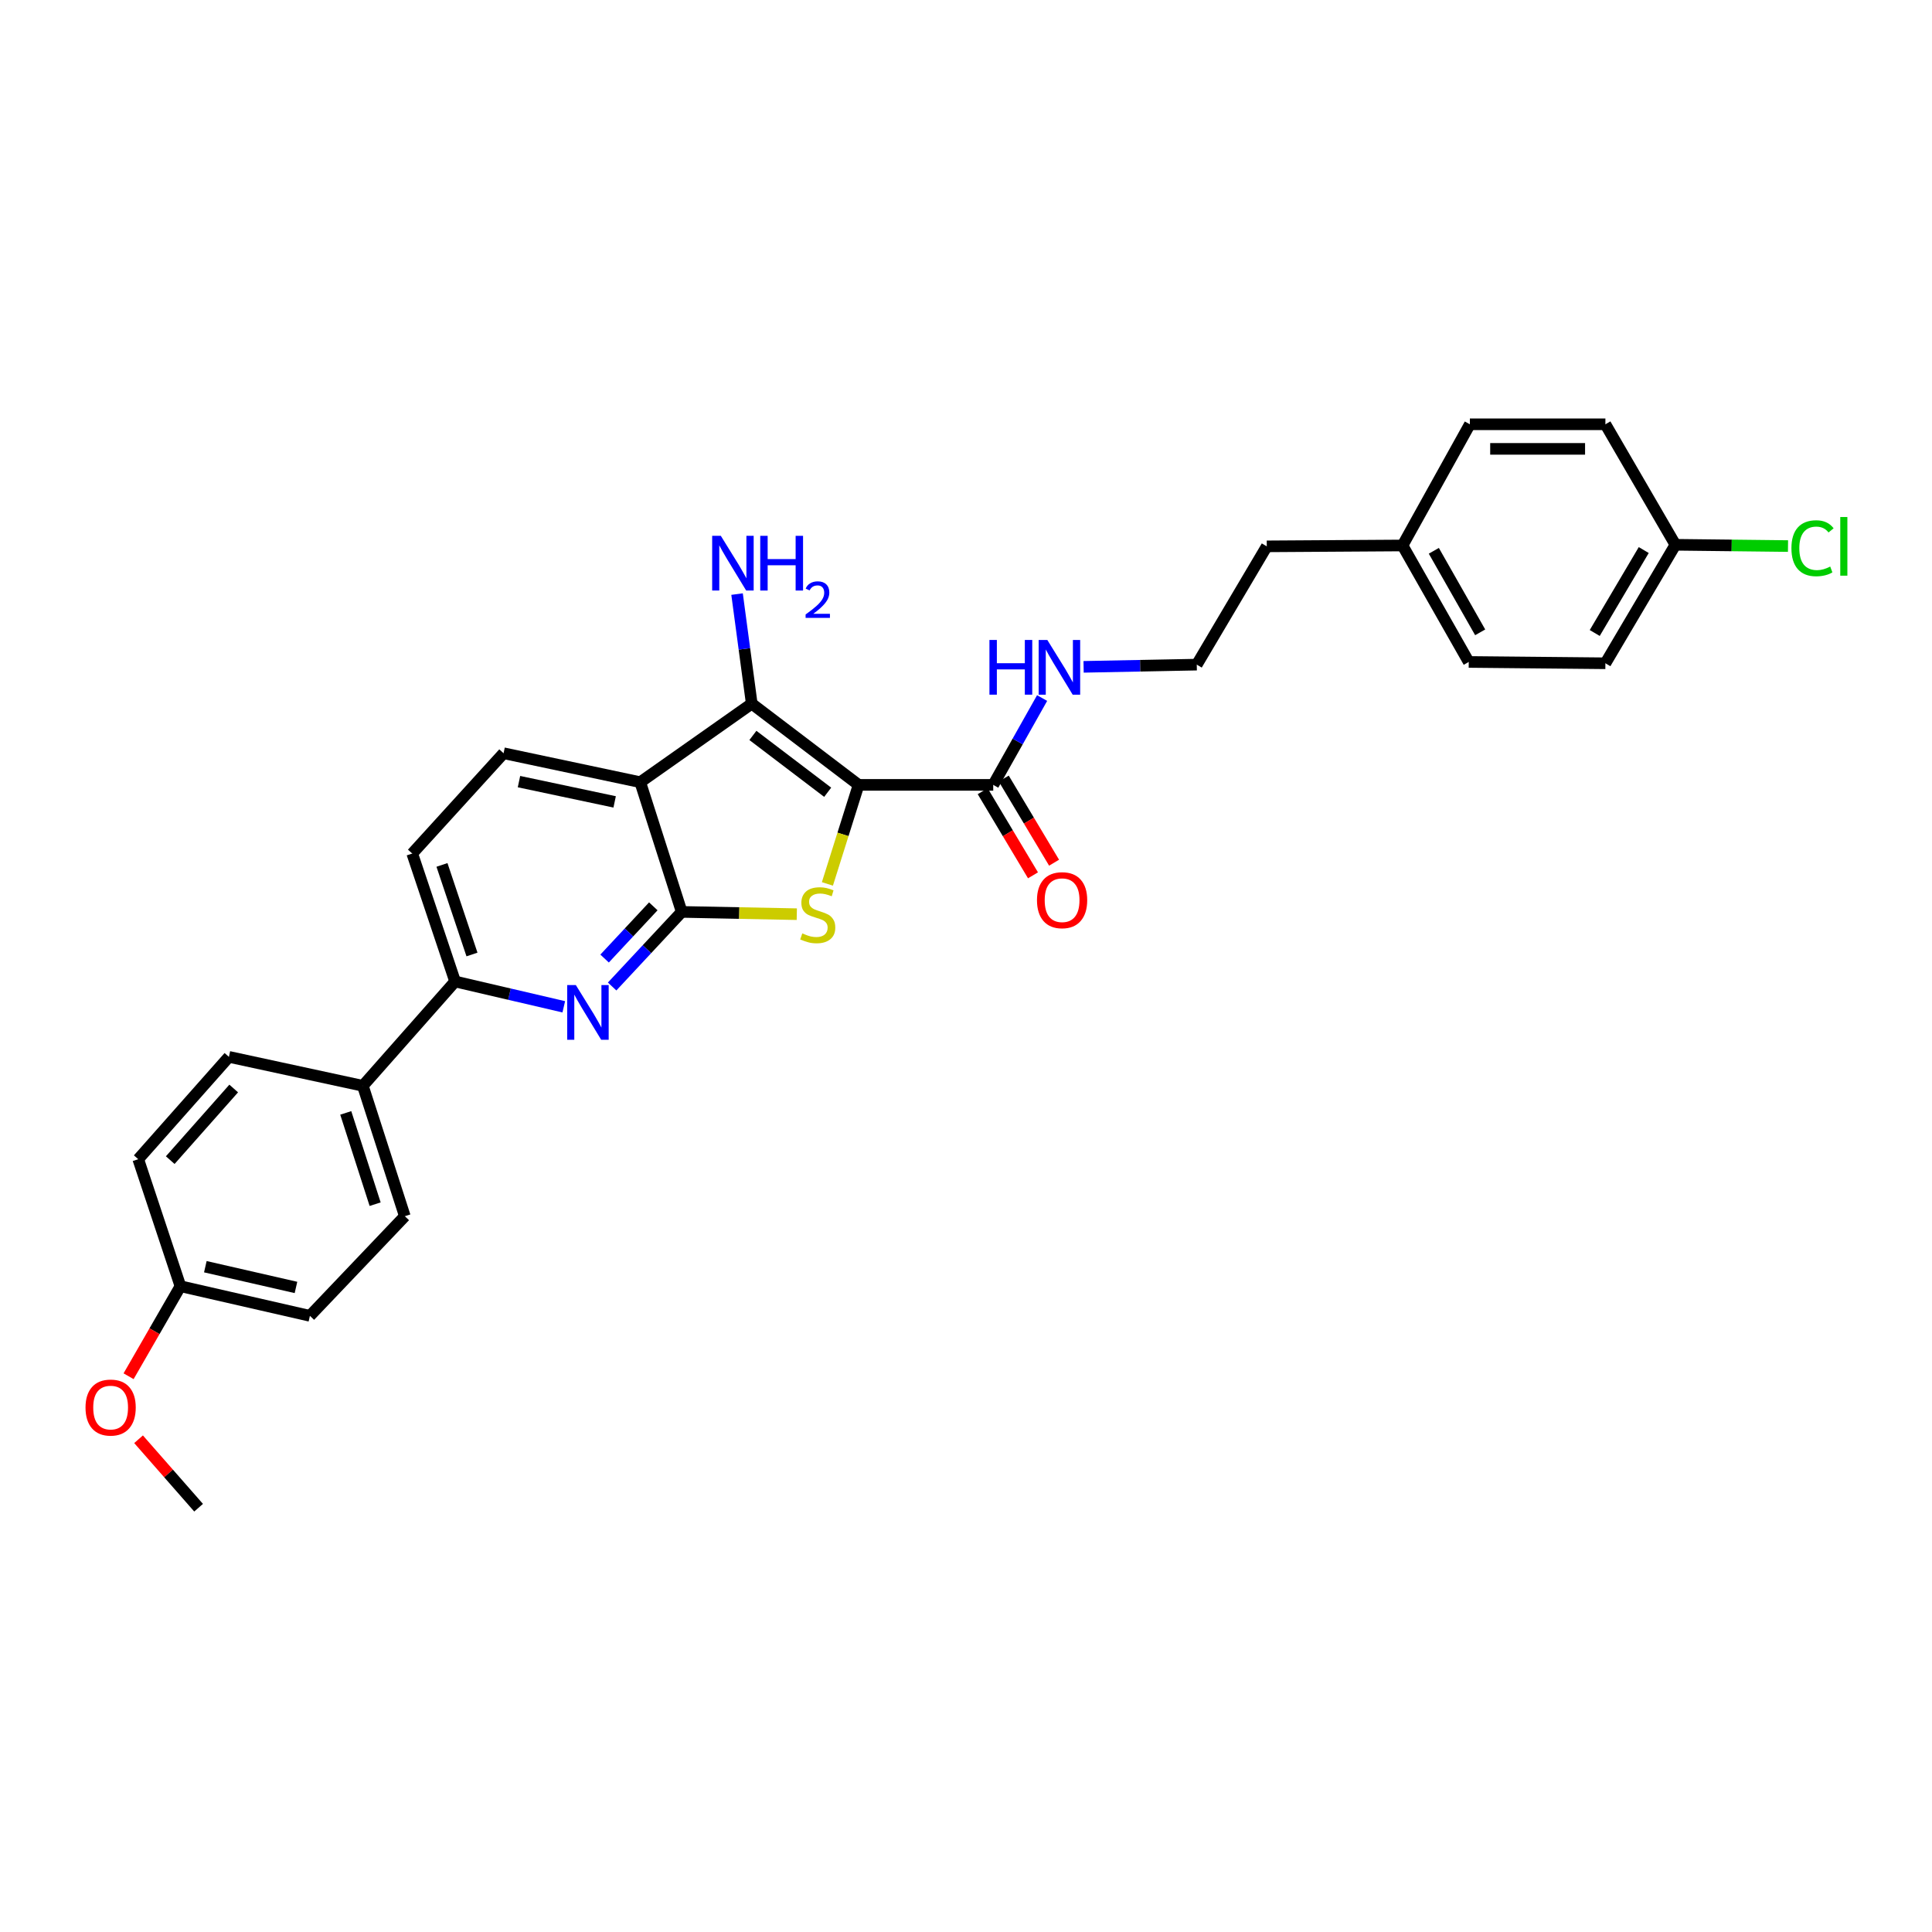 <?xml version='1.0' encoding='iso-8859-1'?>
<svg version='1.1' baseProfile='full'
              xmlns='http://www.w3.org/2000/svg'
                      xmlns:rdkit='http://www.rdkit.org/xml'
                      xmlns:xlink='http://www.w3.org/1999/xlink'
                  xml:space='preserve'
width='1000px' height='1000px' viewBox='0 0 1000 1000'>
<!-- END OF HEADER -->
<rect style='opacity:1.0;fill:#FFFFFF;stroke:none' width='1000' height='1000' x='0' y='0'> </rect>
<path class='bond-1' d='M 444.4,406.252 L 436.331,431.883' style='fill:none;fill-rule:evenodd;stroke:#000000;stroke-width:6px;stroke-linecap:butt;stroke-linejoin:miter;stroke-opacity:1' />
<path class='bond-1' d='M 436.331,431.883 L 428.262,457.514' style='fill:none;fill-rule:evenodd;stroke:#CCCC00;stroke-width:6px;stroke-linecap:butt;stroke-linejoin:miter;stroke-opacity:1' />
<path class='bond-2' d='M 444.4,406.252 L 389.102,364.219' style='fill:none;fill-rule:evenodd;stroke:#000000;stroke-width:6px;stroke-linecap:butt;stroke-linejoin:miter;stroke-opacity:1' />
<path class='bond-2' d='M 428.407,410.074 L 389.699,380.651' style='fill:none;fill-rule:evenodd;stroke:#000000;stroke-width:6px;stroke-linecap:butt;stroke-linejoin:miter;stroke-opacity:1' />
<path class='bond-5' d='M 444.4,406.252 L 514.092,406.252' style='fill:none;fill-rule:evenodd;stroke:#000000;stroke-width:6px;stroke-linecap:butt;stroke-linejoin:miter;stroke-opacity:1' />
<path class='bond-0' d='M 352.857,472.002 L 382.64,472.59' style='fill:none;fill-rule:evenodd;stroke:#000000;stroke-width:6px;stroke-linecap:butt;stroke-linejoin:miter;stroke-opacity:1' />
<path class='bond-0' d='M 382.64,472.59 L 412.422,473.179' style='fill:none;fill-rule:evenodd;stroke:#CCCC00;stroke-width:6px;stroke-linecap:butt;stroke-linejoin:miter;stroke-opacity:1' />
<path class='bond-4' d='M 352.857,472.002 L 334.846,491.308' style='fill:none;fill-rule:evenodd;stroke:#000000;stroke-width:6px;stroke-linecap:butt;stroke-linejoin:miter;stroke-opacity:1' />
<path class='bond-4' d='M 334.846,491.308 L 316.834,510.615' style='fill:none;fill-rule:evenodd;stroke:#0000FF;stroke-width:6px;stroke-linecap:butt;stroke-linejoin:miter;stroke-opacity:1' />
<path class='bond-4' d='M 338.152,469.116 L 325.545,482.631' style='fill:none;fill-rule:evenodd;stroke:#000000;stroke-width:6px;stroke-linecap:butt;stroke-linejoin:miter;stroke-opacity:1' />
<path class='bond-4' d='M 325.545,482.631 L 312.937,496.146' style='fill:none;fill-rule:evenodd;stroke:#0000FF;stroke-width:6px;stroke-linecap:butt;stroke-linejoin:miter;stroke-opacity:1' />
<path class='bond-29' d='M 352.857,472.002 L 331.388,404.86' style='fill:none;fill-rule:evenodd;stroke:#000000;stroke-width:6px;stroke-linecap:butt;stroke-linejoin:miter;stroke-opacity:1' />
<path class='bond-3' d='M 389.102,364.219 L 331.388,404.86' style='fill:none;fill-rule:evenodd;stroke:#000000;stroke-width:6px;stroke-linecap:butt;stroke-linejoin:miter;stroke-opacity:1' />
<path class='bond-10' d='M 389.102,364.219 L 385.301,335.858' style='fill:none;fill-rule:evenodd;stroke:#000000;stroke-width:6px;stroke-linecap:butt;stroke-linejoin:miter;stroke-opacity:1' />
<path class='bond-10' d='M 385.301,335.858 L 381.501,307.497' style='fill:none;fill-rule:evenodd;stroke:#0000FF;stroke-width:6px;stroke-linecap:butt;stroke-linejoin:miter;stroke-opacity:1' />
<path class='bond-7' d='M 331.388,404.86 L 260.65,389.872' style='fill:none;fill-rule:evenodd;stroke:#000000;stroke-width:6px;stroke-linecap:butt;stroke-linejoin:miter;stroke-opacity:1' />
<path class='bond-7' d='M 318.141,415.056 L 268.624,404.564' style='fill:none;fill-rule:evenodd;stroke:#000000;stroke-width:6px;stroke-linecap:butt;stroke-linejoin:miter;stroke-opacity:1' />
<path class='bond-6' d='M 291.811,521.12 L 263.687,514.567' style='fill:none;fill-rule:evenodd;stroke:#0000FF;stroke-width:6px;stroke-linecap:butt;stroke-linejoin:miter;stroke-opacity:1' />
<path class='bond-6' d='M 263.687,514.567 L 235.563,508.014' style='fill:none;fill-rule:evenodd;stroke:#000000;stroke-width:6px;stroke-linecap:butt;stroke-linejoin:miter;stroke-opacity:1' />
<path class='bond-11' d='M 508.634,409.517 L 521.655,431.289' style='fill:none;fill-rule:evenodd;stroke:#000000;stroke-width:6px;stroke-linecap:butt;stroke-linejoin:miter;stroke-opacity:1' />
<path class='bond-11' d='M 521.655,431.289 L 534.676,453.062' style='fill:none;fill-rule:evenodd;stroke:#FF0000;stroke-width:6px;stroke-linecap:butt;stroke-linejoin:miter;stroke-opacity:1' />
<path class='bond-11' d='M 519.55,402.988 L 532.571,424.76' style='fill:none;fill-rule:evenodd;stroke:#000000;stroke-width:6px;stroke-linecap:butt;stroke-linejoin:miter;stroke-opacity:1' />
<path class='bond-11' d='M 532.571,424.76 L 545.593,446.533' style='fill:none;fill-rule:evenodd;stroke:#FF0000;stroke-width:6px;stroke-linecap:butt;stroke-linejoin:miter;stroke-opacity:1' />
<path class='bond-12' d='M 514.092,406.252 L 526.744,383.779' style='fill:none;fill-rule:evenodd;stroke:#000000;stroke-width:6px;stroke-linecap:butt;stroke-linejoin:miter;stroke-opacity:1' />
<path class='bond-12' d='M 526.744,383.779 L 539.397,361.306' style='fill:none;fill-rule:evenodd;stroke:#0000FF;stroke-width:6px;stroke-linecap:butt;stroke-linejoin:miter;stroke-opacity:1' />
<path class='bond-8' d='M 235.563,508.014 L 187.813,562.018' style='fill:none;fill-rule:evenodd;stroke:#000000;stroke-width:6px;stroke-linecap:butt;stroke-linejoin:miter;stroke-opacity:1' />
<path class='bond-30' d='M 235.563,508.014 L 213.373,441.791' style='fill:none;fill-rule:evenodd;stroke:#000000;stroke-width:6px;stroke-linecap:butt;stroke-linejoin:miter;stroke-opacity:1' />
<path class='bond-30' d='M 244.296,494.039 L 228.763,447.683' style='fill:none;fill-rule:evenodd;stroke:#000000;stroke-width:6px;stroke-linecap:butt;stroke-linejoin:miter;stroke-opacity:1' />
<path class='bond-9' d='M 260.65,389.872 L 213.373,441.791' style='fill:none;fill-rule:evenodd;stroke:#000000;stroke-width:6px;stroke-linecap:butt;stroke-linejoin:miter;stroke-opacity:1' />
<path class='bond-13' d='M 187.813,562.018 L 209.536,629.505' style='fill:none;fill-rule:evenodd;stroke:#000000;stroke-width:6px;stroke-linecap:butt;stroke-linejoin:miter;stroke-opacity:1' />
<path class='bond-13' d='M 178.963,576.038 L 194.169,623.28' style='fill:none;fill-rule:evenodd;stroke:#000000;stroke-width:6px;stroke-linecap:butt;stroke-linejoin:miter;stroke-opacity:1' />
<path class='bond-14' d='M 187.813,562.018 L 118.488,547.029' style='fill:none;fill-rule:evenodd;stroke:#000000;stroke-width:6px;stroke-linecap:butt;stroke-linejoin:miter;stroke-opacity:1' />
<path class='bond-25' d='M 560.869,345.157 L 590.156,344.586' style='fill:none;fill-rule:evenodd;stroke:#0000FF;stroke-width:6px;stroke-linecap:butt;stroke-linejoin:miter;stroke-opacity:1' />
<path class='bond-25' d='M 590.156,344.586 L 619.443,344.016' style='fill:none;fill-rule:evenodd;stroke:#000000;stroke-width:6px;stroke-linecap:butt;stroke-linejoin:miter;stroke-opacity:1' />
<path class='bond-17' d='M 209.536,629.505 L 160.408,681.078' style='fill:none;fill-rule:evenodd;stroke:#000000;stroke-width:6px;stroke-linecap:butt;stroke-linejoin:miter;stroke-opacity:1' />
<path class='bond-18' d='M 118.488,547.029 L 71.551,599.995' style='fill:none;fill-rule:evenodd;stroke:#000000;stroke-width:6px;stroke-linecap:butt;stroke-linejoin:miter;stroke-opacity:1' />
<path class='bond-18' d='M 120.967,563.41 L 88.111,600.486' style='fill:none;fill-rule:evenodd;stroke:#000000;stroke-width:6px;stroke-linecap:butt;stroke-linejoin:miter;stroke-opacity:1' />
<path class='bond-15' d='M 867.189,281.977 L 830.951,343.309' style='fill:none;fill-rule:evenodd;stroke:#000000;stroke-width:6px;stroke-linecap:butt;stroke-linejoin:miter;stroke-opacity:1' />
<path class='bond-15' d='M 850.802,284.706 L 825.435,327.638' style='fill:none;fill-rule:evenodd;stroke:#000000;stroke-width:6px;stroke-linecap:butt;stroke-linejoin:miter;stroke-opacity:1' />
<path class='bond-20' d='M 867.189,281.977 L 896.328,282.31' style='fill:none;fill-rule:evenodd;stroke:#000000;stroke-width:6px;stroke-linecap:butt;stroke-linejoin:miter;stroke-opacity:1' />
<path class='bond-20' d='M 896.328,282.31 L 925.466,282.644' style='fill:none;fill-rule:evenodd;stroke:#00CC00;stroke-width:6px;stroke-linecap:butt;stroke-linejoin:miter;stroke-opacity:1' />
<path class='bond-31' d='M 867.189,281.977 L 830.951,219.612' style='fill:none;fill-rule:evenodd;stroke:#000000;stroke-width:6px;stroke-linecap:butt;stroke-linejoin:miter;stroke-opacity:1' />
<path class='bond-16' d='M 93.394,665.744 L 71.551,599.995' style='fill:none;fill-rule:evenodd;stroke:#000000;stroke-width:6px;stroke-linecap:butt;stroke-linejoin:miter;stroke-opacity:1' />
<path class='bond-26' d='M 93.394,665.744 L 79.974,689.041' style='fill:none;fill-rule:evenodd;stroke:#000000;stroke-width:6px;stroke-linecap:butt;stroke-linejoin:miter;stroke-opacity:1' />
<path class='bond-26' d='M 79.974,689.041 L 66.553,712.338' style='fill:none;fill-rule:evenodd;stroke:#FF0000;stroke-width:6px;stroke-linecap:butt;stroke-linejoin:miter;stroke-opacity:1' />
<path class='bond-32' d='M 93.394,665.744 L 160.408,681.078' style='fill:none;fill-rule:evenodd;stroke:#000000;stroke-width:6px;stroke-linecap:butt;stroke-linejoin:miter;stroke-opacity:1' />
<path class='bond-32' d='M 106.284,655.644 L 153.193,666.379' style='fill:none;fill-rule:evenodd;stroke:#000000;stroke-width:6px;stroke-linecap:butt;stroke-linejoin:miter;stroke-opacity:1' />
<path class='bond-19' d='M 725.946,282.337 L 655.681,282.789' style='fill:none;fill-rule:evenodd;stroke:#000000;stroke-width:6px;stroke-linecap:butt;stroke-linejoin:miter;stroke-opacity:1' />
<path class='bond-23' d='M 725.946,282.337 L 760.799,219.612' style='fill:none;fill-rule:evenodd;stroke:#000000;stroke-width:6px;stroke-linecap:butt;stroke-linejoin:miter;stroke-opacity:1' />
<path class='bond-24' d='M 725.946,282.337 L 760.22,342.623' style='fill:none;fill-rule:evenodd;stroke:#000000;stroke-width:6px;stroke-linecap:butt;stroke-linejoin:miter;stroke-opacity:1' />
<path class='bond-24' d='M 742.145,285.093 L 766.137,327.294' style='fill:none;fill-rule:evenodd;stroke:#000000;stroke-width:6px;stroke-linecap:butt;stroke-linejoin:miter;stroke-opacity:1' />
<path class='bond-21' d='M 830.951,343.309 L 760.22,342.623' style='fill:none;fill-rule:evenodd;stroke:#000000;stroke-width:6px;stroke-linecap:butt;stroke-linejoin:miter;stroke-opacity:1' />
<path class='bond-22' d='M 830.951,219.612 L 760.799,219.612' style='fill:none;fill-rule:evenodd;stroke:#000000;stroke-width:6px;stroke-linecap:butt;stroke-linejoin:miter;stroke-opacity:1' />
<path class='bond-22' d='M 820.428,232.333 L 771.322,232.333' style='fill:none;fill-rule:evenodd;stroke:#000000;stroke-width:6px;stroke-linecap:butt;stroke-linejoin:miter;stroke-opacity:1' />
<path class='bond-27' d='M 619.443,344.016 L 655.681,282.789' style='fill:none;fill-rule:evenodd;stroke:#000000;stroke-width:6px;stroke-linecap:butt;stroke-linejoin:miter;stroke-opacity:1' />
<path class='bond-28' d='M 71.719,744.955 L 87.256,762.671' style='fill:none;fill-rule:evenodd;stroke:#FF0000;stroke-width:6px;stroke-linecap:butt;stroke-linejoin:miter;stroke-opacity:1' />
<path class='bond-28' d='M 87.256,762.671 L 102.793,780.388' style='fill:none;fill-rule:evenodd;stroke:#000000;stroke-width:6px;stroke-linecap:butt;stroke-linejoin:miter;stroke-opacity:1' />
<path  class='atom-2' d='M 415.263 483.114
Q 415.583 483.234, 416.903 483.794
Q 418.223 484.354, 419.663 484.714
Q 421.143 485.034, 422.583 485.034
Q 425.263 485.034, 426.823 483.754
Q 428.383 482.434, 428.383 480.154
Q 428.383 478.594, 427.583 477.634
Q 426.823 476.674, 425.623 476.154
Q 424.423 475.634, 422.423 475.034
Q 419.903 474.274, 418.383 473.554
Q 416.903 472.834, 415.823 471.314
Q 414.783 469.794, 414.783 467.234
Q 414.783 463.674, 417.183 461.474
Q 419.623 459.274, 424.423 459.274
Q 427.703 459.274, 431.423 460.834
L 430.503 463.914
Q 427.103 462.514, 424.543 462.514
Q 421.783 462.514, 420.263 463.674
Q 418.743 464.794, 418.783 466.754
Q 418.783 468.274, 419.543 469.194
Q 420.343 470.114, 421.463 470.634
Q 422.623 471.154, 424.543 471.754
Q 427.103 472.554, 428.623 473.354
Q 430.143 474.154, 431.223 475.794
Q 432.343 477.394, 432.343 480.154
Q 432.343 484.074, 429.703 486.194
Q 427.103 488.274, 422.743 488.274
Q 420.223 488.274, 418.303 487.714
Q 416.423 487.194, 414.183 486.274
L 415.263 483.114
' fill='#CCCC00'/>
<path  class='atom-5' d='M 298.055 509.874
L 307.335 524.874
Q 308.255 526.354, 309.735 529.034
Q 311.215 531.714, 311.295 531.874
L 311.295 509.874
L 315.055 509.874
L 315.055 538.194
L 311.175 538.194
L 301.215 521.794
Q 300.055 519.874, 298.815 517.674
Q 297.615 515.474, 297.255 514.794
L 297.255 538.194
L 293.575 538.194
L 293.575 509.874
L 298.055 509.874
' fill='#0000FF'/>
<path  class='atom-11' d='M 373.097 277.343
L 382.377 292.343
Q 383.297 293.823, 384.777 296.503
Q 386.257 299.183, 386.337 299.343
L 386.337 277.343
L 390.097 277.343
L 390.097 305.663
L 386.217 305.663
L 376.257 289.263
Q 375.097 287.343, 373.857 285.143
Q 372.657 282.943, 372.297 282.263
L 372.297 305.663
L 368.617 305.663
L 368.617 277.343
L 373.097 277.343
' fill='#0000FF'/>
<path  class='atom-11' d='M 393.497 277.343
L 397.337 277.343
L 397.337 289.383
L 411.817 289.383
L 411.817 277.343
L 415.657 277.343
L 415.657 305.663
L 411.817 305.663
L 411.817 292.583
L 397.337 292.583
L 397.337 305.663
L 393.497 305.663
L 393.497 277.343
' fill='#0000FF'/>
<path  class='atom-11' d='M 417.03 304.669
Q 417.716 302.9, 419.353 301.923
Q 420.99 300.92, 423.26 300.92
Q 426.085 300.92, 427.669 302.451
Q 429.253 303.983, 429.253 306.702
Q 429.253 309.474, 427.194 312.061
Q 425.161 314.648, 420.937 317.711
L 429.57 317.711
L 429.57 319.823
L 416.977 319.823
L 416.977 318.054
Q 420.462 315.572, 422.521 313.724
Q 424.607 311.876, 425.61 310.213
Q 426.613 308.55, 426.613 306.834
Q 426.613 305.039, 425.716 304.035
Q 424.818 303.032, 423.26 303.032
Q 421.756 303.032, 420.752 303.639
Q 419.749 304.247, 419.036 305.593
L 417.03 304.669
' fill='#0000FF'/>
<path  class='atom-12' d='M 536.737 465.933
Q 536.737 459.133, 540.097 455.333
Q 543.457 451.533, 549.737 451.533
Q 556.017 451.533, 559.377 455.333
Q 562.737 459.133, 562.737 465.933
Q 562.737 472.813, 559.337 476.733
Q 555.937 480.613, 549.737 480.613
Q 543.497 480.613, 540.097 476.733
Q 536.737 472.853, 536.737 465.933
M 549.737 477.413
Q 554.057 477.413, 556.377 474.533
Q 558.737 471.613, 558.737 465.933
Q 558.737 460.373, 556.377 457.573
Q 554.057 454.733, 549.737 454.733
Q 545.417 454.733, 543.057 457.533
Q 540.737 460.333, 540.737 465.933
Q 540.737 471.653, 543.057 474.533
Q 545.417 477.413, 549.737 477.413
' fill='#FF0000'/>
<path  class='atom-13' d='M 512.132 331.241
L 515.972 331.241
L 515.972 343.281
L 530.452 343.281
L 530.452 331.241
L 534.292 331.241
L 534.292 359.561
L 530.452 359.561
L 530.452 346.481
L 515.972 346.481
L 515.972 359.561
L 512.132 359.561
L 512.132 331.241
' fill='#0000FF'/>
<path  class='atom-13' d='M 542.092 331.241
L 551.372 346.241
Q 552.292 347.721, 553.772 350.401
Q 555.252 353.081, 555.332 353.241
L 555.332 331.241
L 559.092 331.241
L 559.092 359.561
L 555.212 359.561
L 545.252 343.161
Q 544.092 341.241, 542.852 339.041
Q 541.652 336.841, 541.292 336.161
L 541.292 359.561
L 537.612 359.561
L 537.612 331.241
L 542.092 331.241
' fill='#0000FF'/>
<path  class='atom-21' d='M 927.241 283.769
Q 927.241 276.729, 930.521 273.049
Q 933.841 269.329, 940.121 269.329
Q 945.961 269.329, 949.081 273.449
L 946.441 275.609
Q 944.161 272.609, 940.121 272.609
Q 935.841 272.609, 933.561 275.489
Q 931.321 278.329, 931.321 283.769
Q 931.321 289.369, 933.641 292.249
Q 936.001 295.129, 940.561 295.129
Q 943.681 295.129, 947.321 293.249
L 948.441 296.249
Q 946.961 297.209, 944.721 297.769
Q 942.481 298.329, 940.001 298.329
Q 933.841 298.329, 930.521 294.569
Q 927.241 290.809, 927.241 283.769
' fill='#00CC00'/>
<path  class='atom-21' d='M 952.521 267.609
L 956.201 267.609
L 956.201 297.969
L 952.521 297.969
L 952.521 267.609
' fill='#00CC00'/>
<path  class='atom-27' d='M 44.262 728.548
Q 44.262 721.748, 47.622 717.948
Q 50.982 714.148, 57.262 714.148
Q 63.542 714.148, 66.902 717.948
Q 70.262 721.748, 70.262 728.548
Q 70.262 735.428, 66.862 739.348
Q 63.462 743.228, 57.262 743.228
Q 51.022 743.228, 47.622 739.348
Q 44.262 735.468, 44.262 728.548
M 57.262 740.028
Q 61.582 740.028, 63.902 737.148
Q 66.262 734.228, 66.262 728.548
Q 66.262 722.988, 63.902 720.188
Q 61.582 717.348, 57.262 717.348
Q 52.942 717.348, 50.582 720.148
Q 48.262 722.948, 48.262 728.548
Q 48.262 734.268, 50.582 737.148
Q 52.942 740.028, 57.262 740.028
' fill='#FF0000'/>
</svg>
